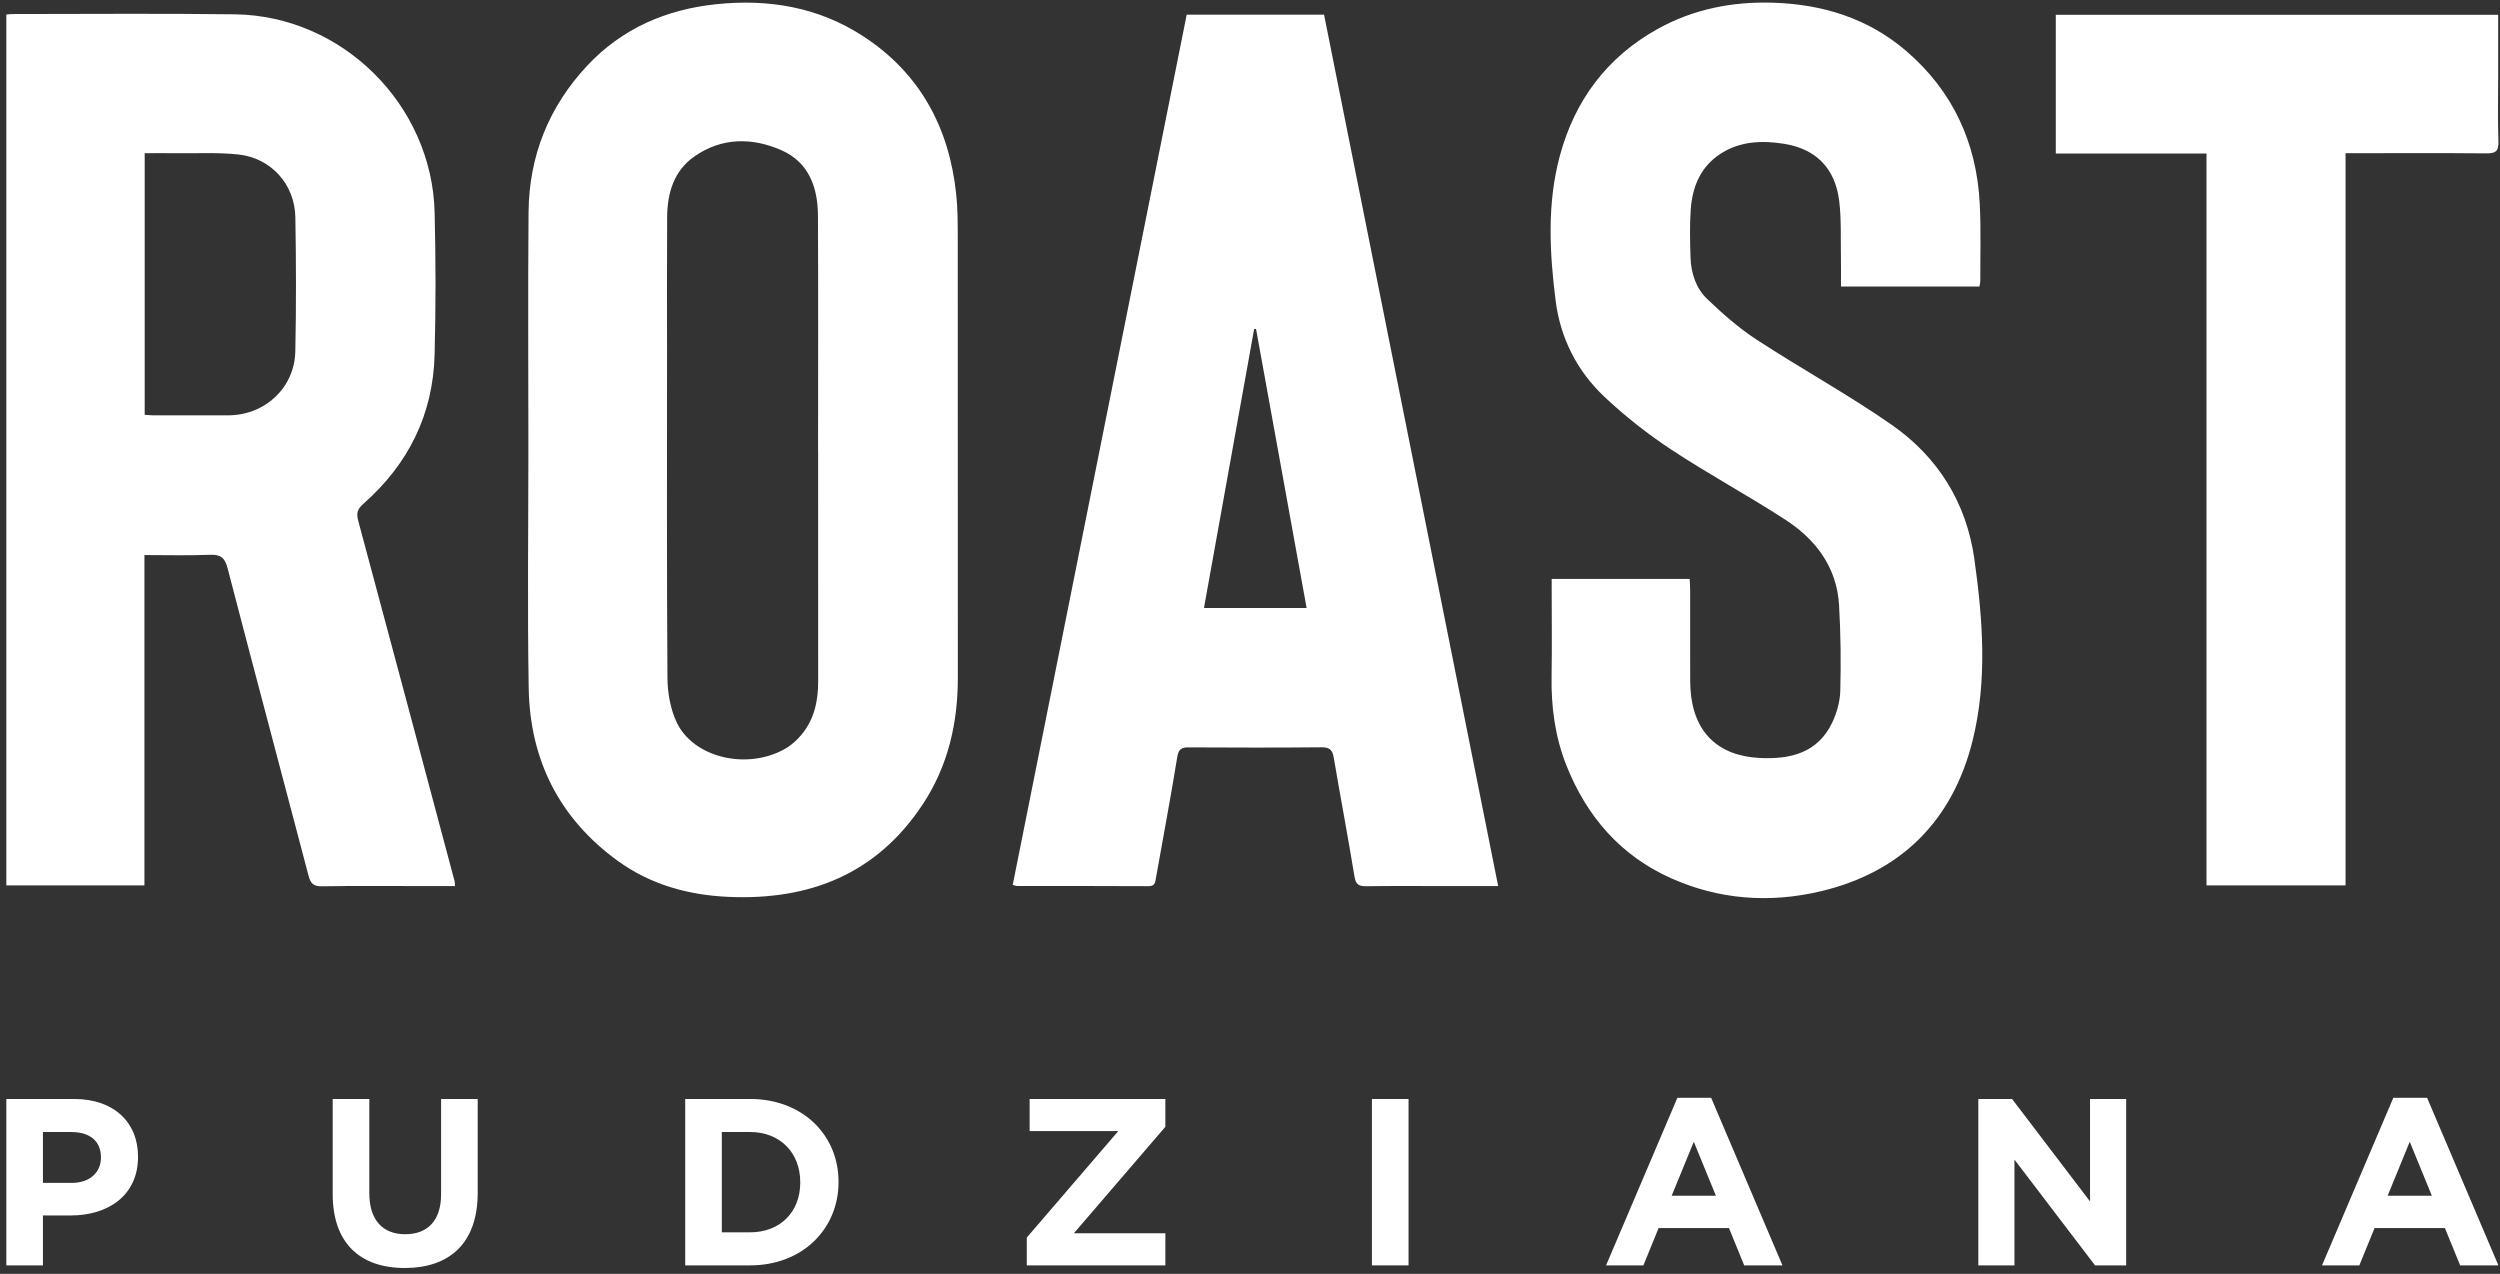 <svg width="367" height="187" viewBox="0 0 367 187" fill="none" xmlns="http://www.w3.org/2000/svg">
<rect x="0" y="0" width="367" height="187" fill="#333333" stroke="none"/>
<path d="M21.24 60.894C21.747 60.925 22.182 60.972 22.615 60.974C26.248 60.979 29.882 60.987 33.515 60.972C38.892 60.951 43.24 56.932 43.352 51.589C43.49 45.022 43.472 38.45 43.358 31.882C43.274 27.062 39.798 23.201 35.002 22.679C32.048 22.358 29.042 22.527 26.058 22.491C24.48 22.474 22.903 22.488 21.24 22.488V60.894ZM66.799 130.075H61.944C57.064 130.075 52.184 130.026 47.306 130.109C46.071 130.13 45.608 129.746 45.3 128.573C41.352 113.514 37.322 98.477 33.408 83.41C32.996 81.822 32.35 81.382 30.788 81.446C27.66 81.571 24.526 81.483 21.202 81.483V129.981H0.93V2.139C1.202 2.113 1.483 2.061 1.766 2.061C12.67 2.062 23.576 1.958 34.48 2.102C50.25 2.309 63.41 15.371 63.803 31.178C63.976 38.145 63.982 45.123 63.799 52.089C63.57 60.864 59.931 68.147 53.366 73.936C52.487 74.71 52.278 75.298 52.584 76.435C57.335 94.07 62.03 111.718 66.735 129.365C66.772 129.505 66.763 129.657 66.799 130.075" fill="white"/>
<path d="M120.101 66.153H120.094C120.094 54.656 120.129 43.158 120.077 31.661C120.058 27.533 118.75 23.834 114.738 22.064C110.437 20.166 105.966 20.155 101.946 22.961C98.921 25.072 97.962 28.33 97.938 31.866C97.895 38.286 97.922 44.706 97.922 51.127C97.922 67.254 97.873 83.381 97.981 99.506C97.996 101.681 98.403 104.036 99.313 105.989C101.749 111.224 109.618 113.089 115.201 109.954C116.126 109.436 116.977 108.673 117.66 107.853C119.528 105.608 120.11 102.917 120.106 100.048C120.093 88.75 120.101 77.451 120.101 66.153ZM77.567 65.954C77.567 54.354 77.493 42.754 77.591 31.155C77.663 22.902 80.567 15.659 86.213 9.632C91.33 4.17 97.796 1.378 105.189 0.613C112.849 -0.18 120.12 1.049 126.636 5.266C135.002 10.682 139.312 18.645 140.365 28.437C140.6 30.608 140.597 32.81 140.598 34.998C140.614 56.504 140.604 78.01 140.61 99.517C140.613 106.186 139.165 112.462 135.457 118.077C128.676 128.345 118.79 132.202 106.869 131.657C100.989 131.388 95.451 129.845 90.649 126.349C82.093 120.122 77.793 111.537 77.614 101.05C77.414 89.354 77.569 77.653 77.567 65.954" fill="white"/>
<path d="M290.58 42.059H270.253C270.253 40.539 270.276 39.11 270.248 37.682C270.195 34.949 270.323 32.188 269.993 29.486C269.409 24.706 266.587 21.839 261.833 21.098C258.703 20.608 255.549 20.715 252.728 22.475C249.672 24.383 248.431 27.37 248.197 30.794C248.039 33.123 248.097 35.472 248.169 37.81C248.241 40.123 248.976 42.33 250.632 43.911C252.884 46.06 255.257 48.158 257.856 49.852C264.391 54.117 271.259 57.885 277.659 62.331C284.479 67.069 288.68 73.786 289.843 82.102C291.08 90.958 291.755 99.935 289.588 108.679C286.677 120.427 279.128 128.05 267.217 130.855C259.761 132.61 252.339 132.067 245.3 128.919C237.893 125.606 232.929 119.856 229.957 112.384C228.28 108.171 227.692 103.746 227.772 99.21C227.845 95.028 227.787 90.846 227.787 86.663V84.984H248.043C248.069 85.57 248.113 86.103 248.115 86.638C248.12 90.819 248.116 95.002 248.119 99.184C248.12 99.831 248.12 100.479 248.159 101.124C248.543 107.416 252.137 110.994 258.42 111.276C262.859 111.475 266.833 110.52 268.952 106.11C269.644 104.667 270.115 102.979 270.155 101.39C270.263 97.216 270.217 93.027 269.976 88.859C269.656 83.296 266.591 79.221 262.104 76.305C256.603 72.728 250.804 69.606 245.328 65.994C241.861 63.707 238.549 61.096 235.528 58.248C231.512 54.462 229.063 49.647 228.365 44.129C227.472 37.042 227.097 29.913 228.973 22.919C231.161 14.764 235.871 8.418 243.304 4.271C248.559 1.34 254.284 0.214 260.26 0.396C267.531 0.618 274.215 2.671 279.803 7.458C286.664 13.336 290.176 20.951 290.628 29.934C290.819 33.709 290.696 37.499 290.707 41.283C290.707 41.518 290.632 41.754 290.58 42.059Z" fill="white"/>
<path d="M191.811 89.254C189.321 75.519 186.852 61.894 184.383 48.269C184.289 48.287 184.196 48.304 184.104 48.323C181.655 61.937 179.207 75.551 176.743 89.254H191.811ZM219.932 130.075H212.397C208.464 130.075 204.531 130.046 200.597 130.095C199.545 130.108 199.041 129.903 198.845 128.71C197.887 122.87 196.783 117.054 195.795 111.218C195.601 110.078 195.18 109.69 193.979 109.702C187.507 109.767 181.033 109.75 174.561 109.715C173.52 109.71 173.025 109.882 172.827 111.102C171.863 117.038 170.748 122.95 169.697 128.871C169.581 129.526 169.555 130.098 168.596 130.091C162.173 130.054 155.751 130.07 149.328 130.062C149.143 130.062 148.959 129.975 148.668 129.902C157.183 87.315 165.687 44.774 174.208 2.152H194.371C202.873 44.705 211.377 87.262 219.932 130.075Z" fill="white"/>
<path d="M366.731 2.173C366.731 5.087 366.731 7.869 366.731 10.65C366.731 14.035 366.655 17.423 366.767 20.806C366.814 22.247 366.3 22.527 364.984 22.515C358.711 22.454 352.438 22.489 346.163 22.489H344.328V129.977H323.914V22.538H301.791V2.173H366.731Z" fill="white"/>
<path d="M10.56 173.648C13.247 173.648 14.818 172.043 14.818 169.95V169.88C14.818 167.472 13.143 166.18 10.455 166.18H6.303V173.648H10.56ZM0.93 161.331H10.91C16.736 161.331 20.262 164.784 20.262 169.775V169.844C20.262 175.498 15.864 178.43 10.386 178.43H6.303V185.758H0.93V161.331Z" fill="white"/>
<path d="M48.84 175.289V161.33H54.215V175.149C54.215 179.126 56.203 181.185 59.484 181.185C62.764 181.185 64.752 179.197 64.752 175.323V161.33H70.126V175.113C70.126 182.511 65.975 186.141 59.413 186.141C52.853 186.141 48.84 182.477 48.84 175.289Z" fill="white"/>
<path d="M110.115 180.905C114.512 180.905 117.477 177.939 117.477 173.613V173.543C117.477 169.216 114.512 166.179 110.115 166.179H105.961V180.905H110.115ZM100.588 161.329H110.115C117.792 161.329 123.096 166.599 123.096 173.472V173.543C123.096 180.416 117.792 185.756 110.115 185.756H100.588V161.329Z" fill="white"/>
<path d="M150.732 181.673L164.167 166.04H151.151V161.329H171.076V165.412L157.642 181.045H171.076V185.756H150.732V181.673Z" fill="white"/>
<path d="M201.4 161.331H206.774V185.758H201.4V161.331Z" fill="white"/>
<path d="M251.894 175.532L248.649 167.611L245.402 175.532H251.894ZM246.241 161.155H251.195L261.665 185.756H256.046L253.813 180.277H243.483L241.25 185.756H235.771L246.241 161.155Z" fill="white"/>
<path d="M290.418 161.331H295.373L306.818 176.371V161.331H312.122V185.758H307.551L295.721 170.228V185.758H290.418V161.331Z" fill="white"/>
<path d="M356.996 175.532L353.75 167.611L350.505 175.532H356.996ZM351.341 161.155H356.297L366.766 185.756H361.148L358.914 180.277H348.585L346.352 185.756H340.873L351.341 161.155Z" fill="white"/>
</svg>
